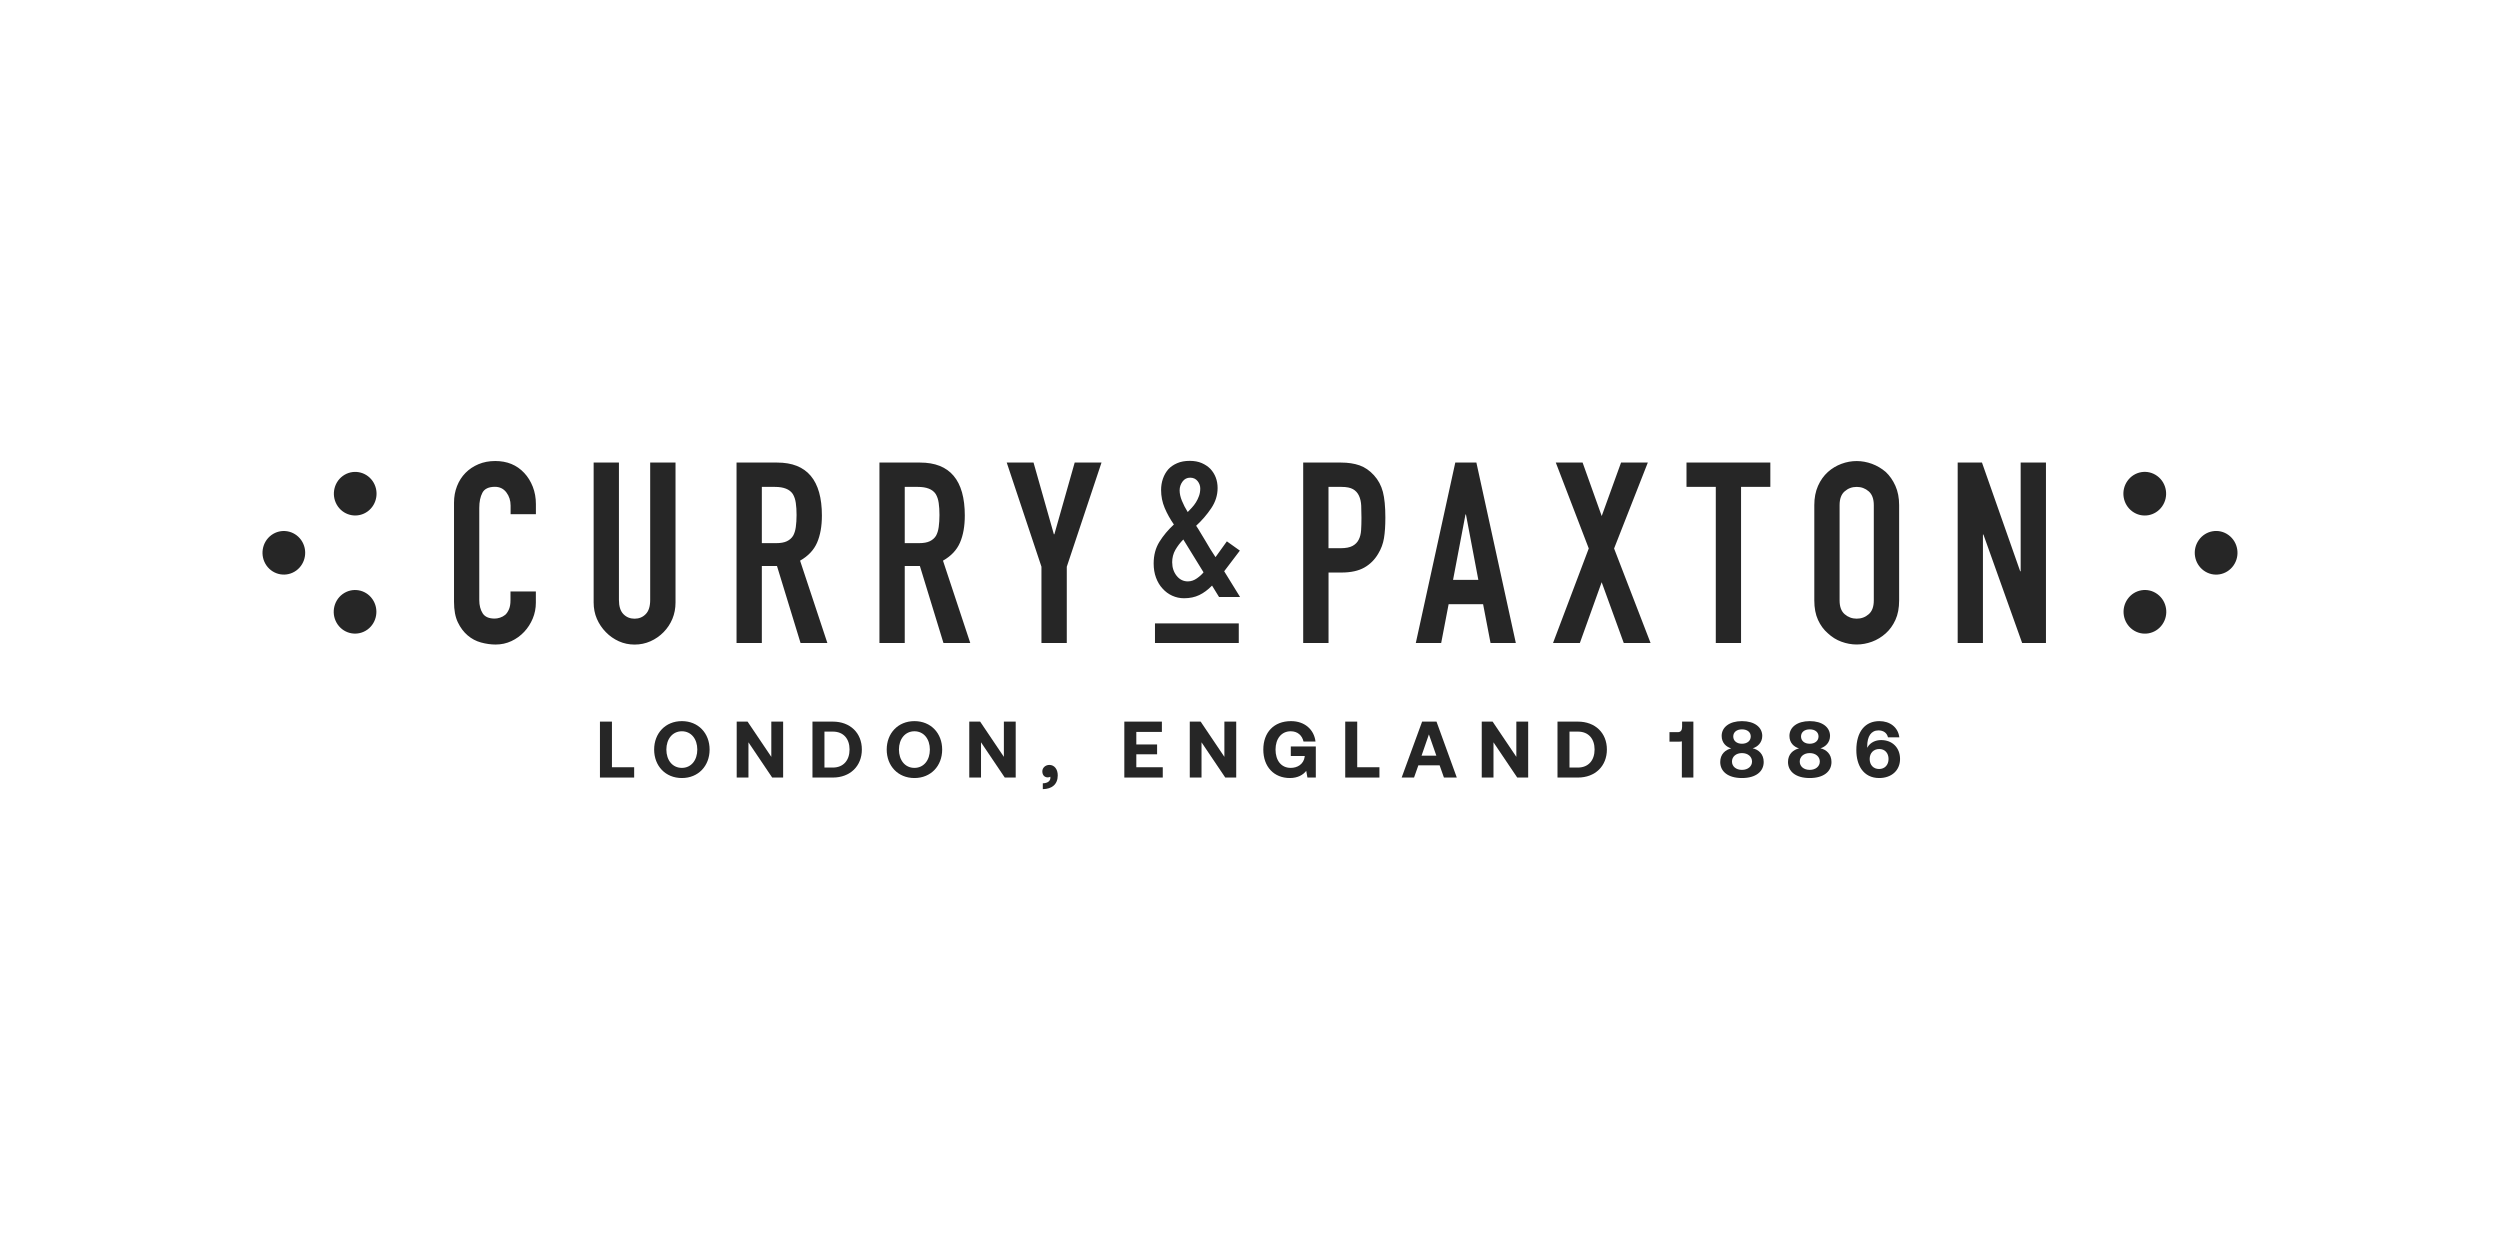 <svg width="300" height="150" viewBox="0 0 300 150" fill="none" xmlns="http://www.w3.org/2000/svg">
<path d="M64.303 70.987V72.324C64.303 72.99 64.178 73.627 63.929 74.224C63.679 74.822 63.339 75.356 62.903 75.821C62.466 76.286 61.953 76.659 61.368 76.933C60.783 77.207 60.15 77.344 59.479 77.344C58.903 77.344 58.318 77.261 57.724 77.099C57.129 76.938 56.592 76.654 56.117 76.247C55.642 75.841 55.249 75.321 54.942 74.68C54.636 74.043 54.482 73.225 54.482 72.231V60.313C54.482 59.603 54.602 58.947 54.842 58.335C55.081 57.727 55.417 57.198 55.853 56.753C56.29 56.307 56.813 55.959 57.417 55.704C58.021 55.45 58.692 55.322 59.426 55.322C60.855 55.322 62.016 55.797 62.907 56.753C63.344 57.218 63.684 57.771 63.934 58.408C64.183 59.045 64.308 59.74 64.308 60.49V61.705H61.272V60.671C61.272 60.064 61.104 59.535 60.764 59.089C60.428 58.643 59.968 58.418 59.392 58.418C58.64 58.418 58.136 58.658 57.887 59.133C57.637 59.608 57.513 60.211 57.513 60.941V72.01C57.513 72.637 57.647 73.166 57.916 73.592C58.184 74.019 58.664 74.229 59.359 74.229C59.556 74.229 59.771 74.195 59.997 74.121C60.227 74.048 60.438 73.935 60.635 73.774C60.812 73.612 60.961 73.387 61.08 73.103C61.2 72.819 61.258 72.466 61.258 72.04V70.977H64.293L64.303 70.987ZM81.063 55.508V72.294C81.063 73.005 80.938 73.656 80.689 74.258C80.439 74.856 80.089 75.39 79.634 75.855C79.178 76.321 78.651 76.688 78.056 76.953C77.461 77.217 76.824 77.349 76.152 77.349C75.481 77.349 74.848 77.217 74.263 76.953C73.678 76.688 73.155 76.326 72.7 75.855C72.244 75.39 71.884 74.856 71.625 74.258C71.367 73.661 71.237 73.005 71.237 72.294V55.508H74.272V71.991C74.272 72.76 74.45 73.328 74.809 73.695C75.169 74.063 75.615 74.244 76.147 74.244C76.68 74.244 77.13 74.063 77.485 73.695C77.845 73.333 78.022 72.765 78.022 71.991V55.508H81.058H81.063ZM88.385 77.158V55.508H93.267C96.839 55.508 98.628 57.629 98.628 61.866C98.628 63.145 98.436 64.227 98.048 65.119C97.659 66.01 96.978 66.73 96.01 67.279L99.285 77.163H96.067L93.238 67.92H91.421V77.163H88.385V77.158ZM91.421 58.428V65.177H93.147C93.684 65.177 94.111 65.099 94.427 64.947C94.744 64.795 94.993 64.58 95.171 64.296C95.329 64.012 95.439 63.664 95.497 63.248C95.554 62.831 95.588 62.351 95.588 61.803C95.588 61.254 95.559 60.774 95.497 60.358C95.439 59.941 95.319 59.584 95.137 59.28C94.758 58.712 94.044 58.428 92.993 58.428H91.416H91.421ZM105.533 77.158V55.508H110.415C113.988 55.508 115.776 57.629 115.776 61.866C115.776 63.145 115.584 64.227 115.196 65.119C114.808 66.01 114.127 66.73 113.158 67.279L116.433 77.163H113.216L110.386 67.92H108.569V77.163H105.533V77.158ZM108.569 58.428V65.177H110.295C110.832 65.177 111.259 65.099 111.576 64.947C111.892 64.795 112.141 64.58 112.319 64.296C112.477 64.012 112.587 63.664 112.645 63.248C112.702 62.831 112.736 62.351 112.736 61.803C112.736 61.254 112.707 60.774 112.645 60.358C112.587 59.941 112.467 59.584 112.285 59.28C111.906 58.712 111.192 58.428 110.142 58.428H108.564H108.569ZM124.974 77.158V68.004L120.807 55.508H124.024L126.465 64.115H126.523L128.963 55.508H132.181L128.014 68.008V77.163H124.979L124.974 77.158ZM156.383 77.158V55.508H160.939C161.773 55.508 162.507 55.621 163.145 55.842C163.778 56.067 164.353 56.459 164.871 57.027C165.389 57.595 165.744 58.256 165.945 59.02C166.142 59.78 166.243 60.808 166.243 62.106C166.243 63.081 166.19 63.899 166.079 64.57C165.969 65.241 165.739 65.868 165.379 66.456C164.962 67.166 164.406 67.719 163.711 68.111C163.015 68.503 162.104 68.704 160.972 68.704H159.424V77.158H156.388H156.383ZM159.419 58.428V65.785H160.877C161.49 65.785 161.97 65.692 162.306 65.51C162.641 65.329 162.891 65.075 163.049 64.751C163.207 64.448 163.303 64.07 163.332 63.625C163.361 63.179 163.375 62.684 163.375 62.136C163.375 61.631 163.365 61.146 163.346 60.691C163.327 60.235 163.236 59.834 163.078 59.491C162.919 59.148 162.68 58.883 162.363 58.702C162.047 58.521 161.586 58.428 160.992 58.428H159.414H159.419ZM169.897 77.158L174.634 55.508H177.166L181.899 77.158H178.864L177.972 72.505H173.834L172.942 77.158H169.906H169.897ZM177.401 69.586L175.915 61.739H175.857L174.366 69.586H177.401ZM186.364 77.158L190.651 65.814L186.695 55.508H189.912L192.205 61.925L194.526 55.508H197.738L193.691 65.819L198.069 77.163H194.852L192.2 69.865L189.582 77.163H186.369L186.364 77.158ZM205.895 77.158V58.428H202.38V55.508H212.441V58.428H208.926V77.158H205.891H205.895ZM217.716 60.617C217.716 59.745 217.865 58.976 218.162 58.305C218.459 57.634 218.857 57.081 219.351 56.635C219.826 56.209 220.368 55.886 220.972 55.66C221.576 55.435 222.185 55.327 222.804 55.327C223.422 55.327 224.027 55.44 224.636 55.66C225.24 55.886 225.791 56.209 226.29 56.635C226.765 57.081 227.153 57.639 227.45 58.305C227.748 58.976 227.896 59.745 227.896 60.617V72.049C227.896 72.96 227.748 73.744 227.45 74.391C227.153 75.042 226.765 75.576 226.29 76.002C225.791 76.448 225.245 76.781 224.636 77.006C224.031 77.227 223.418 77.34 222.804 77.34C222.19 77.34 221.576 77.227 220.972 77.006C220.368 76.786 219.826 76.448 219.351 76.002C218.852 75.576 218.459 75.037 218.162 74.391C217.865 73.744 217.716 72.96 217.716 72.049V60.617ZM220.751 72.049C220.751 72.799 220.953 73.352 221.36 73.705C221.768 74.058 222.247 74.239 222.804 74.239C223.36 74.239 223.84 74.063 224.247 73.705C224.655 73.352 224.856 72.799 224.856 72.049V60.617C224.856 59.868 224.65 59.314 224.247 58.962C223.84 58.609 223.36 58.428 222.804 58.428C222.247 58.428 221.768 58.604 221.36 58.962C220.953 59.314 220.751 59.868 220.751 60.617V72.049ZM234.922 77.158V55.508H237.837L242.422 68.552H242.479V55.508H245.515V77.158H242.656L238.01 64.144H237.952V77.158H234.917H234.922ZM259.469 74.949C260.299 73.778 260.04 72.142 258.889 71.295C257.743 70.448 256.141 70.712 255.311 71.888C254.482 73.058 254.741 74.695 255.892 75.542C257.038 76.389 258.639 76.125 259.469 74.949ZM268.014 67.867C268.844 66.696 268.585 65.06 267.434 64.212C266.288 63.365 264.686 63.63 263.857 64.805C263.027 65.976 263.286 67.612 264.437 68.459C265.583 69.306 267.185 69.042 268.014 67.867ZM259.45 60.774C260.279 59.603 260.02 57.967 258.87 57.12C257.723 56.273 256.122 56.537 255.292 57.713C254.463 58.883 254.722 60.519 255.872 61.367C257.019 62.214 258.62 61.95 259.45 60.774ZM146.284 71.638L145.445 70.271C144.951 70.776 144.438 71.158 143.911 71.408C143.383 71.662 142.774 71.79 142.079 71.79C141.585 71.79 141.115 71.687 140.669 71.486C140.223 71.285 139.835 70.996 139.504 70.624C139.173 70.271 138.914 69.835 138.722 69.321C138.53 68.807 138.439 68.239 138.439 67.617C138.439 66.622 138.669 65.755 139.134 65.011C139.595 64.271 140.175 63.581 140.866 62.939C140.42 62.297 140.05 61.636 139.763 60.955C139.475 60.274 139.331 59.549 139.331 58.795C139.331 58.325 139.403 57.874 139.552 57.443C139.7 57.012 139.916 56.64 140.194 56.317C140.472 56.013 140.827 55.768 141.259 55.582C141.686 55.396 142.189 55.303 142.769 55.303C143.316 55.303 143.791 55.391 144.203 55.567C144.615 55.744 144.961 55.979 145.244 56.263C145.819 56.885 146.112 57.654 146.112 58.565C146.112 59.422 145.857 60.235 145.344 60.994C144.831 61.754 144.232 62.454 143.537 63.091C143.7 63.326 143.872 63.595 144.045 63.899C144.217 64.203 144.414 64.521 144.625 64.859C145.037 65.584 145.45 66.25 145.862 66.857L147.224 64.962L148.783 66.074L146.903 68.552L148.807 71.638H146.279H146.284ZM140.664 67.489C140.664 68.111 140.842 68.65 141.196 69.096C141.551 69.542 142.002 69.767 142.544 69.767C142.923 69.767 143.287 69.644 143.632 69.4C143.978 69.155 144.241 68.915 144.424 68.68L141.997 64.737C141.618 65.124 141.302 65.54 141.043 65.986C140.789 66.431 140.659 66.936 140.659 67.489H140.664ZM141.556 58.844C141.556 59.231 141.647 59.647 141.829 60.093C142.012 60.539 142.242 60.989 142.525 61.445C142.673 61.293 142.836 61.122 143.019 60.926C143.201 60.73 143.364 60.519 143.513 60.279C143.661 60.044 143.786 59.785 143.882 59.51C143.983 59.231 144.03 58.932 144.03 58.614C144.03 58.295 143.925 57.997 143.709 57.727C143.493 57.458 143.196 57.321 142.817 57.321C142.438 57.321 142.131 57.477 141.901 57.791C141.671 58.105 141.556 58.452 141.556 58.839V58.844ZM138.597 77.163H148.653V74.807H138.597V77.163ZM44.105 75.542C45.251 74.695 45.51 73.063 44.685 71.888C43.86 70.712 42.259 70.453 41.108 71.295C39.962 72.142 39.703 73.774 40.528 74.949C41.357 76.12 42.954 76.384 44.105 75.542ZM35.56 68.459C36.706 67.612 36.965 65.981 36.14 64.805C35.31 63.635 33.713 63.37 32.562 64.212C31.416 65.06 31.157 66.691 31.982 67.867C32.812 69.037 34.409 69.302 35.56 68.459ZM44.124 61.367C45.27 60.519 45.529 58.888 44.704 57.713C43.875 56.542 42.278 56.278 41.127 57.12C39.981 57.967 39.722 59.598 40.547 60.774C41.376 61.945 42.973 62.209 44.124 61.367Z" fill="#262626"/>
<path d="M71.994 93.306V86.593H73.433V92.069H76.099V93.306H71.994Z" fill="#262626"/>
<path d="M81.825 93.364C79.849 93.364 78.497 91.906 78.497 89.949C78.497 87.993 79.849 86.535 81.825 86.535C83.8 86.535 85.153 87.993 85.153 89.949C85.153 91.906 83.8 93.364 81.825 93.364ZM81.825 92.146C82.947 92.146 83.676 91.215 83.676 89.949C83.676 88.683 82.947 87.753 81.825 87.753C80.702 87.753 79.964 88.683 79.964 89.949C79.964 91.215 80.693 92.146 81.825 92.146Z" fill="#262626"/>
<path d="M88.404 93.306V86.593H89.708L92.557 90.822V86.593H93.976V93.306H92.662L89.814 89.077V93.306H88.404Z" fill="#262626"/>
<path d="M97.496 93.306V86.593H99.941C102.032 86.593 103.423 87.964 103.423 89.94C103.423 91.916 102.032 93.306 99.941 93.306H97.496ZM98.934 92.107H99.941C101.226 92.107 101.946 91.216 101.946 89.94C101.946 88.664 101.226 87.792 99.941 87.792H98.934V92.107Z" fill="#262626"/>
<path d="M109.733 93.364C107.758 93.364 106.405 91.906 106.405 89.949C106.405 87.993 107.758 86.535 109.733 86.535C111.709 86.535 113.061 87.993 113.061 89.949C113.061 91.906 111.709 93.364 109.733 93.364ZM109.733 92.146C110.855 92.146 111.584 91.215 111.584 89.949C111.584 88.683 110.855 87.753 109.733 87.753C108.611 87.753 107.873 88.683 107.873 89.949C107.873 91.215 108.602 92.146 109.733 92.146Z" fill="#262626"/>
<path d="M116.312 93.306V86.593H117.617L120.465 90.822V86.593H121.885V93.306H120.571L117.722 89.077V93.306H116.312Z" fill="#262626"/>
<path d="M126.93 93.047C126.93 94.121 126.229 94.687 125.136 94.697V93.996C125.75 93.987 126.047 93.689 126.047 93.344C126.047 93.306 126.047 93.248 126.038 93.21C125.942 93.258 125.846 93.287 125.731 93.287C125.376 93.287 125.079 93.047 125.079 92.558C125.079 92.136 125.453 91.79 125.923 91.79C126.527 91.79 126.93 92.308 126.93 93.047Z" fill="#262626"/>
<path d="M134.919 86.593H139.427V87.83H136.358V89.336H138.851V90.515H136.358V92.069H139.532V93.306H134.919V86.593Z" fill="#262626"/>
<path d="M142.773 93.306V86.593H144.078L146.926 90.822V86.593H148.346V93.306H147.032L144.183 89.077V93.306H142.773Z" fill="#262626"/>
<path d="M151.597 89.949C151.597 87.887 152.863 86.535 154.925 86.535C156.545 86.535 157.687 87.533 157.859 88.981H156.421C156.248 88.242 155.711 87.753 154.886 87.753C153.764 87.753 153.064 88.655 153.064 89.949C153.064 91.244 153.735 92.146 154.886 92.146C155.654 92.146 156.43 91.743 156.565 90.803V90.717H154.896V89.575H157.898V93.306H156.891L156.747 92.501C156.392 92.971 155.74 93.364 154.79 93.364C152.872 93.364 151.597 92.011 151.597 89.949Z" fill="#262626"/>
<path d="M161.427 93.306V86.593H162.866V92.069H165.532V93.306H161.427Z" fill="#262626"/>
<path d="M168.199 93.306L170.654 86.593H172.38L174.816 93.306H173.272L172.754 91.839H170.203L169.685 93.306H168.199ZM170.587 90.678H172.361L171.469 88.127L170.587 90.678Z" fill="#262626"/>
<path d="M177.809 93.306V86.593H179.113L181.961 90.822V86.593H183.381V93.306H182.067L179.218 89.077V93.306H177.809Z" fill="#262626"/>
<path d="M186.9 93.306V86.593H189.346C191.437 86.593 192.827 87.964 192.827 89.94C192.827 91.916 191.437 93.306 189.346 93.306H186.9ZM188.339 92.107H189.346C190.631 92.107 191.35 91.216 191.35 89.94C191.35 88.664 190.631 87.792 189.346 87.792H188.339V92.107Z" fill="#262626"/>
<path d="M201.852 86.593H203.205V93.306H201.823V88.962C201.718 88.99 201.603 89 201.459 89H200.337V87.859H201.334C201.718 87.859 201.852 87.6 201.852 87.207V86.593Z" fill="#262626"/>
<path d="M211.644 91.436C211.644 92.587 210.704 93.364 209.035 93.364C207.367 93.364 206.427 92.587 206.427 91.436C206.427 90.487 207.06 89.969 207.75 89.806C207.156 89.633 206.599 89.153 206.599 88.309C206.599 87.274 207.52 86.535 209.035 86.535C210.551 86.535 211.471 87.274 211.471 88.309C211.471 89.096 210.925 89.623 210.321 89.796C211.011 89.949 211.644 90.477 211.644 91.436ZM210.244 91.388C210.244 90.803 209.755 90.371 209.035 90.371C208.316 90.371 207.837 90.803 207.837 91.388C207.837 91.973 208.326 92.385 209.035 92.385C209.745 92.385 210.244 91.963 210.244 91.388ZM207.99 88.377C207.99 88.894 208.402 89.249 209.035 89.249C209.668 89.249 210.09 88.894 210.09 88.377C210.09 87.859 209.678 87.523 209.035 87.523C208.393 87.523 207.99 87.868 207.99 88.377Z" fill="#262626"/>
<path d="M219.777 91.436C219.777 92.587 218.837 93.364 217.168 93.364C215.499 93.364 214.56 92.587 214.56 91.436C214.56 90.487 215.193 89.969 215.883 89.806C215.288 89.633 214.732 89.153 214.732 88.309C214.732 87.274 215.653 86.535 217.168 86.535C218.684 86.535 219.604 87.274 219.604 88.309C219.604 89.096 219.058 89.623 218.453 89.796C219.144 89.949 219.777 90.477 219.777 91.436ZM218.377 91.388C218.377 90.803 217.888 90.371 217.168 90.371C216.449 90.371 215.969 90.803 215.969 91.388C215.969 91.973 216.459 92.385 217.168 92.385C217.878 92.385 218.377 91.963 218.377 91.388ZM216.123 88.377C216.123 88.894 216.535 89.249 217.168 89.249C217.801 89.249 218.223 88.894 218.223 88.377C218.223 87.859 217.811 87.523 217.168 87.523C216.526 87.523 216.123 87.868 216.123 88.377Z" fill="#262626"/>
<path d="M222.76 90.017C222.76 87.772 223.834 86.535 225.522 86.535C226.778 86.535 227.766 87.254 227.92 88.482H226.558C226.433 87.945 226.011 87.648 225.416 87.648C224.553 87.648 224.064 88.338 224.064 89.575V89.739C224.093 89.691 224.112 89.652 224.15 89.595C224.457 89.115 225.042 88.808 225.733 88.808C227.085 88.808 228.006 89.729 228.006 91.081C228.006 92.433 226.999 93.364 225.503 93.364C224.563 93.364 223.844 92.98 223.374 92.309C222.98 91.743 222.76 90.947 222.76 90.017ZM225.512 89.882C224.831 89.882 224.361 90.362 224.361 91.081C224.361 91.8 224.812 92.28 225.493 92.28C226.174 92.28 226.625 91.791 226.625 91.081C226.625 90.371 226.193 89.882 225.512 89.882Z" fill="#262626"/>
</svg>
